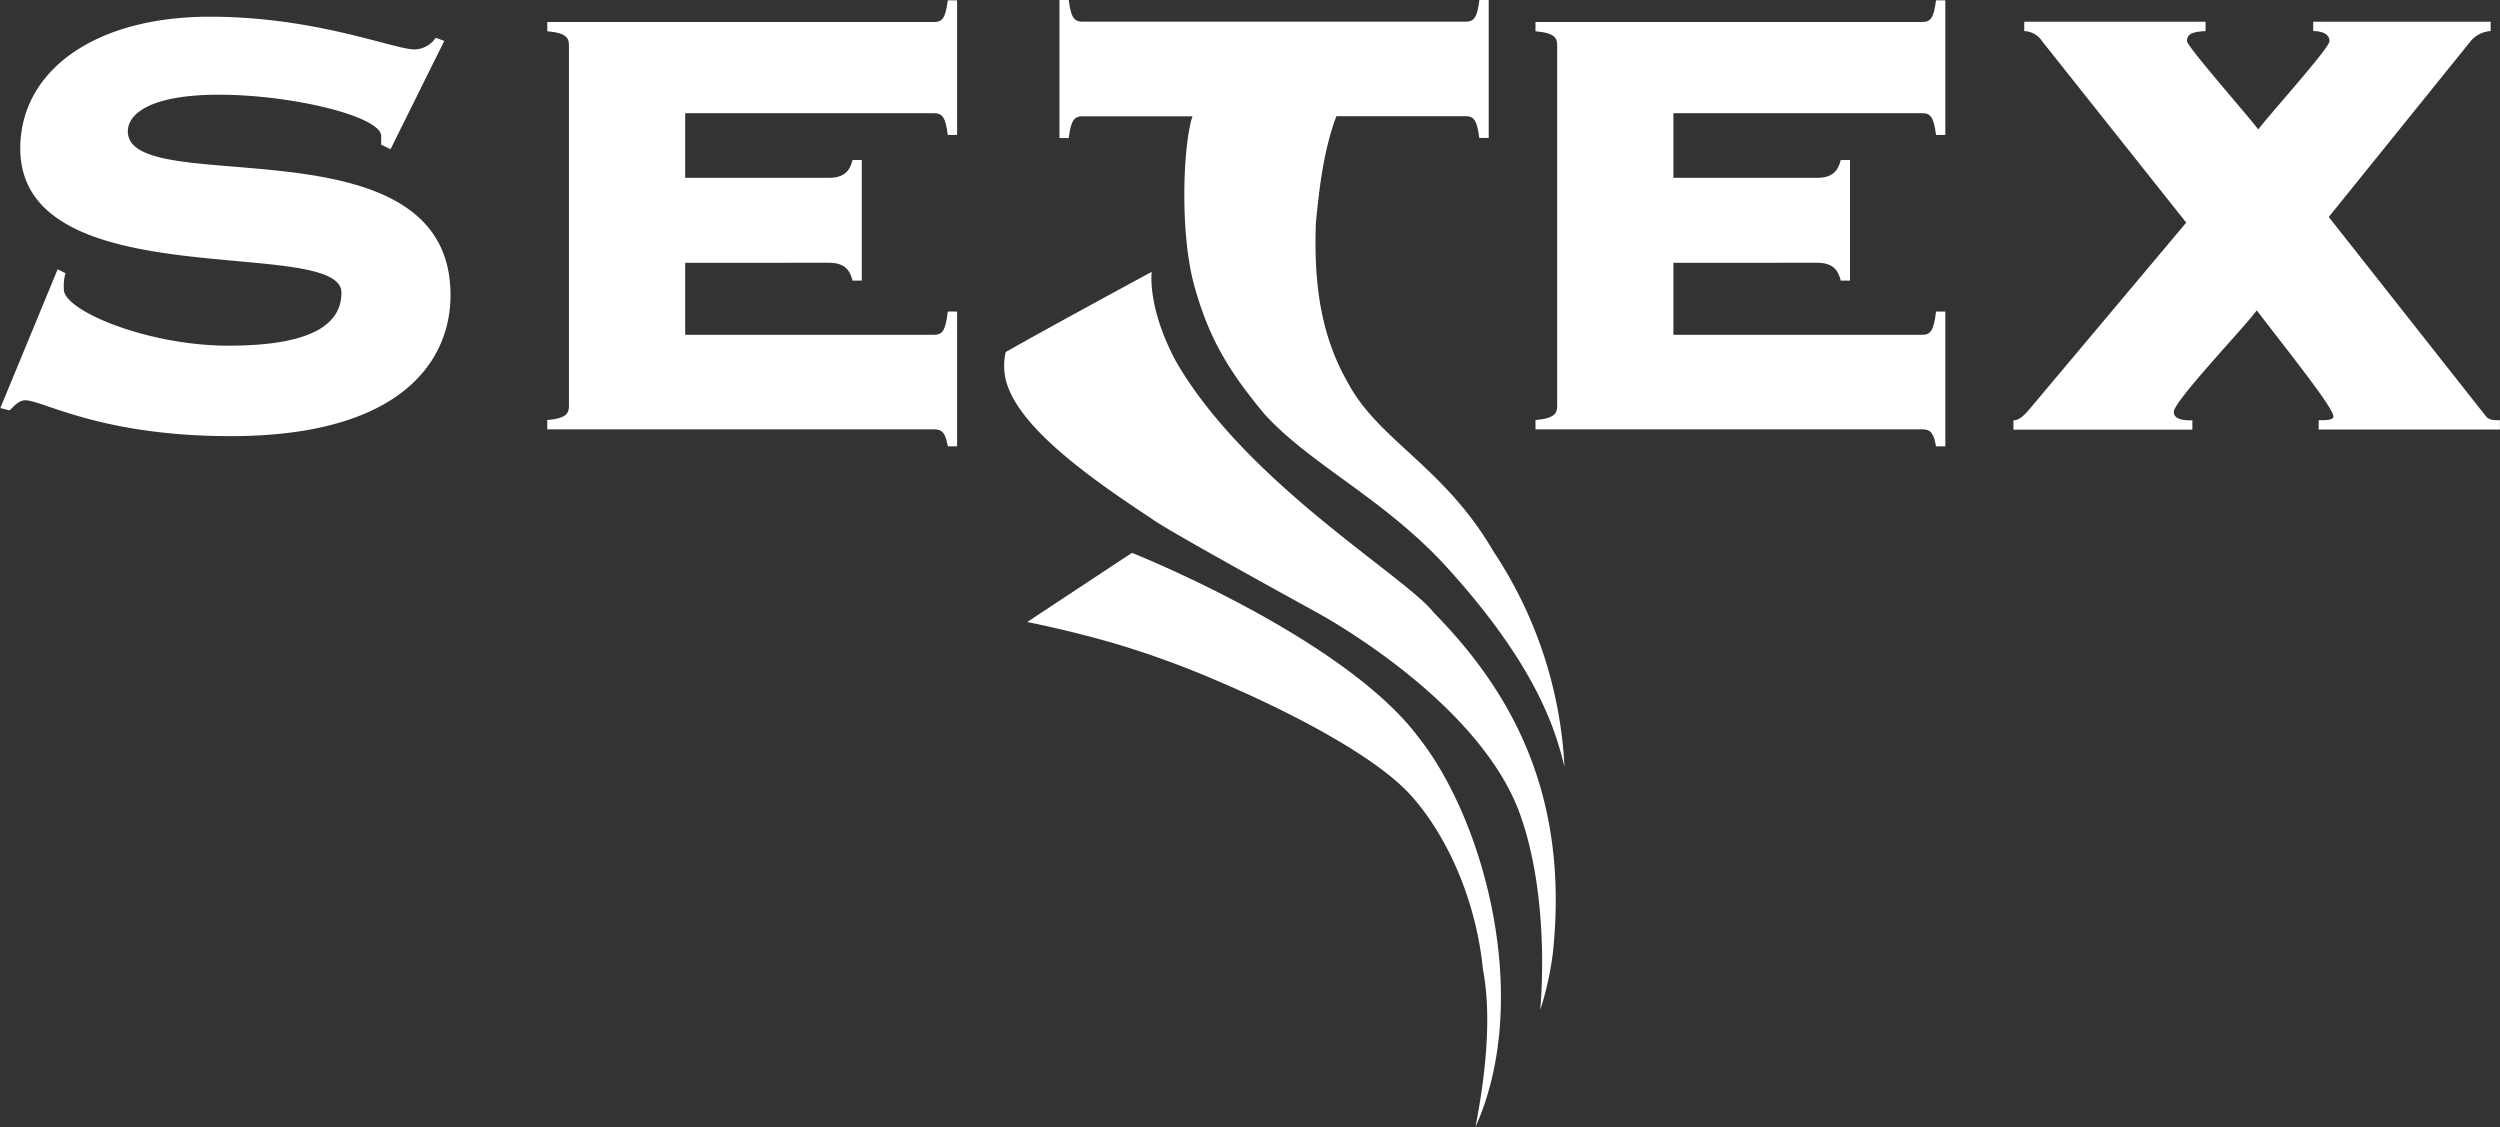 <svg id="Setex-Logo" xmlns="http://www.w3.org/2000/svg" width="133.08mm" height="60mm" viewBox="0 0 377.24 170.08"><rect x="0" y="0" width="377.24" height="170.08" fill="#333333" stroke="none"/><defs><style>.cls-1{fill:#ffffff;}</style></defs><g id="SETEX-Logo-2" data-name="SETEX-Logo"><path class="cls-1" d="M82.06,98.8l1.18.59a7.14,7.14,0,0,0-.24,2.47c0,3.18,12.59,8.47,24.82,8.47,11.76,0,17.06-2.82,17.06-8,0-8.7-48.46.94-48.46-21.76,0-11.76,11.29-19.88,28.58-19.88,16.11,0,27.76,4.94,30.94,4.94a4,4,0,0,0,3.17-1.76l1.29.47-8.11,16.35L130.88,80V78.69c0-2.94-13.41-6.23-24.47-6.23-10.23,0-13.76,2.82-13.76,5.53,0,10.47,48.69-2.36,48.69,24.7,0,10.11-7.64,21.29-33.17,21.29-19.64,0-28.34-5.41-31-5.41-.94,0-1.65.82-2.35,1.52l-1.41-.35Z" transform="translate(-73.36 -58.17)"/><path class="cls-1" d="M203.4,100.51H202c-.35-1.52-1.17-2.69-3.51-2.69H176.75v10.87h37.53c1.28,0,1.75-.59,2.1-3.51h1.4v20.34h-1.4c-.35-2-.82-2.57-2.1-2.57H155.94v-1.4c2.92-.24,3.27-1.06,3.27-2.11V65c0-1.06-.35-1.87-3.27-2.11v-1.4h58.34c1.28,0,1.75-.58,2.1-3.27h1.4V78.53h-1.4c-.35-2.69-.82-3.28-2.1-3.28H176.75V85h21.74c2.34,0,3.16-1.17,3.51-2.69h1.4Z" transform="translate(-73.36 -58.17)"/><path class="cls-1" d="M352.52,100.51h-1.4c-.35-1.52-1.17-2.69-3.51-2.69H325.87v10.87h37.52c1.29,0,1.76-.59,2.11-3.51h1.4v20.34h-1.4c-.35-2-.82-2.57-2.11-2.57H305.06v-1.4c2.92-.24,3.27-1.06,3.27-2.11V65c0-1.06-.35-1.87-3.27-2.11v-1.4h58.33c1.29,0,1.76-.58,2.11-3.27h1.4V78.53h-1.4c-.35-2.69-.82-3.28-2.11-3.28H325.87V85h21.74c2.34,0,3.16-1.17,3.51-2.69h1.4v18.24Z" transform="translate(-73.36 -58.17)"/><path class="cls-1" d="M377.18,123v-1.41c.82,0,1.52-.58,2.69-2l23.38-27.83L381.5,64.38a3.36,3.36,0,0,0-2.69-1.52V61.45h27.36v1.41c-1.87.11-2.8.35-2.8,1.52,0,.81,9.58,11.69,10.75,13.32,1.75-2.33,10.75-12.27,10.75-13.32,0-1.29-1.52-1.52-2.45-1.52V61.45h26.77v1.41a4.29,4.29,0,0,0-2.92,1.4L424.76,90.91,448.49,121c.46.58,1.28.58,2.1.58v1.4H423.24v-1.4c1.17,0,2.22,0,2.22-.58,0-1.29-6.66-9.59-11.57-16-1.64,2.34-12.51,13.68-12.51,15.32,0,1.28,1.87,1.28,2.8,1.28v1.4h-27Z" transform="translate(-73.36 -58.17)"/><path class="cls-1" d="M296,228.25c1.33-6.89,2.59-16.18,1.12-23.87-1.08-10.76-5.59-20.32-10.84-26.17s-18-12.55-29.38-17.37a137.87,137.87,0,0,0-15.17-5.52c-7-2.06-13.37-3.29-13.37-3.29l15.81-10.44s31.89,12.7,43.19,27.77C297.46,182.07,304.61,209.07,296,228.25Z" transform="translate(-73.36 -58.17)"/><path class="cls-1" d="M247.15,99.19s-.74,5.35,3.7,13.58c10.64,18.36,34.62,32.38,38.83,37.81,11.44,11.65,20.57,27.18,18,51.41a46.68,46.68,0,0,1-1.91,8.59s1.74-16.81-3.26-30.14c-6.64-17.19-30.71-30-30.71-30s-22.49-12.33-24.52-13.91c-9.41-6.2-20.49-14-22.17-21.13a9.41,9.41,0,0,1,0-4.11C232.39,107.16,247.15,99.19,247.15,99.19Z" transform="translate(-73.36 -58.17)"/><path class="cls-1" d="M298.73,141.4c-7.36-12.66-17.14-16.7-21.81-25.17-3.11-5.4-5.46-12.28-5-24.38.54-5.75,1.22-10.91,2.93-15.7l.18-.45h19.44c1.29,0,1.76.59,2.1,3.28H298V58.17h-1.41c-.34,2.69-.81,3.27-2.1,3.27H236.74c-1.29,0-1.76-.58-2.11-3.27h-1.4V79h1.4c.35-2.69.82-3.28,2.11-3.28h16.57c-.09.27-.17.51-.19.55-1.33,5.23-1.63,17.57.48,25.11s4.92,12.51,10.58,19.29c6.92,7.61,17.84,12.62,27.25,22.82,14.35,15.68,16.79,25.59,18,30.35A64.41,64.41,0,0,0,298.73,141.4Z" transform="translate(-73.36 -58.17)"/></g></svg>